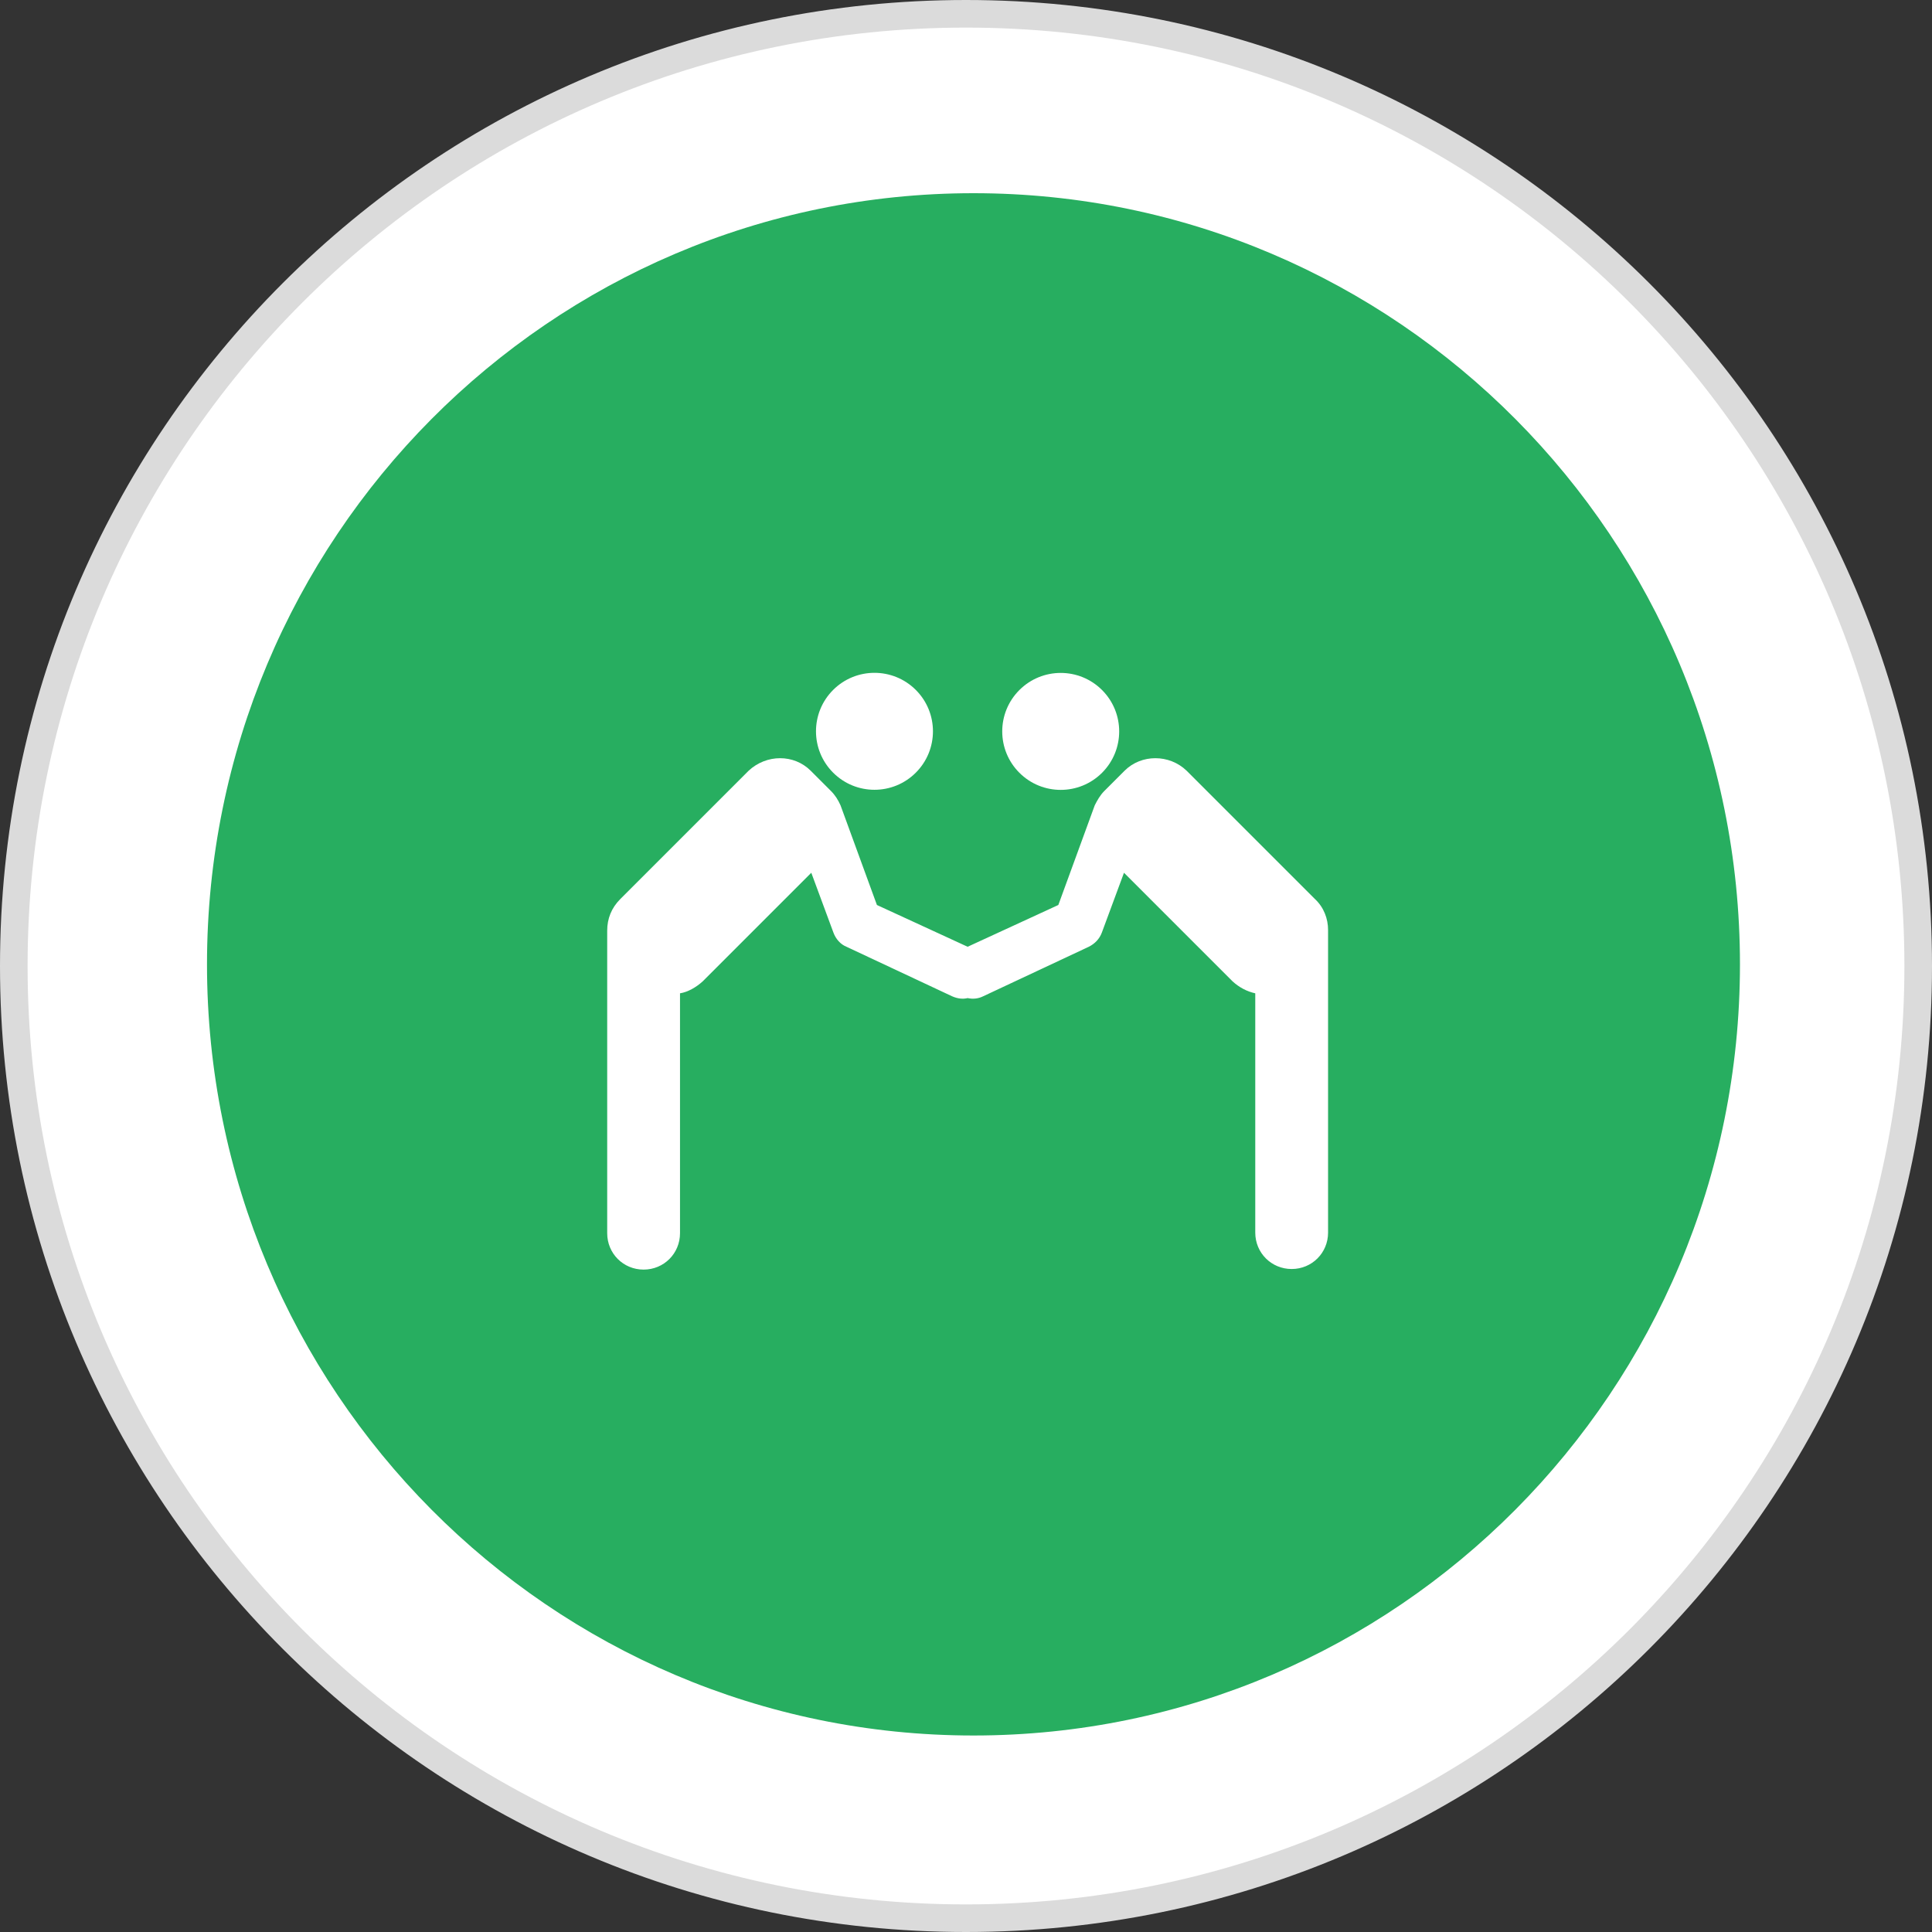 <svg width="140" height="140" viewBox="0 0 140 140" fill="none" xmlns="http://www.w3.org/2000/svg">
<rect x="0" y="0" width="140" height="140" fill="#333333" stroke="none"/>
<path d="M139 70C139 108.108 108.108 139 70 139C31.892 139 1 108.108 1 70C1 31.892 31.892 1 70 1C108.108 1 139 31.892 139 70Z" fill="white" stroke="#DBDBDB" stroke-width="2"/>
<path d="M126.084 69.88C126.084 100.742 101.217 125.761 70.542 125.761C39.867 125.761 15 100.742 15 69.88C15 39.019 39.867 14 70.542 14C101.217 14 126.084 39.019 126.084 69.88Z" fill="#27AE60"/>
<path d="M66.364 55.989C68.019 54.335 68.019 51.651 66.364 49.996C64.709 48.342 62.026 48.342 60.371 49.996C58.716 51.651 58.716 54.335 60.371 55.989C62.026 57.645 64.709 57.645 66.364 55.989Z" fill="white"/>
<path d="M79.86 55.997C81.514 54.342 81.514 51.659 79.86 50.004C78.205 48.349 75.522 48.349 73.867 50.004C72.212 51.659 72.212 54.342 73.867 55.997C75.522 57.652 78.205 57.652 79.86 55.997Z" fill="white"/>
<path d="M95.285 65.147L85.988 55.85C84.734 54.639 82.702 54.639 81.491 55.85C81.231 56.109 80.28 57.06 80.021 57.32C79.718 57.623 79.502 58.012 79.329 58.358L76.691 65.579L70.118 68.606L63.545 65.579L60.908 58.358C60.735 57.968 60.519 57.623 60.216 57.32C59.956 57.06 59.005 56.109 58.746 55.85C57.535 54.639 55.546 54.639 54.248 55.85L44.951 65.147C44.303 65.795 44 66.574 44 67.439V89.362C44 90.833 45.167 92 46.638 92C48.108 92 49.276 90.833 49.276 89.362V71.979C49.838 71.892 50.443 71.546 50.919 71.114L58.789 63.244L60.389 67.568C60.562 68.044 60.908 68.433 61.34 68.606L68.994 72.195C69.383 72.368 69.772 72.411 70.118 72.325C70.507 72.411 70.897 72.368 71.243 72.195L78.897 68.606C79.329 68.39 79.675 68.044 79.848 67.568L81.448 63.244L89.318 71.114C89.793 71.546 90.356 71.849 90.961 71.979V89.319C90.961 90.789 92.129 91.957 93.599 91.957C95.069 91.957 96.237 90.789 96.237 89.319V67.395C96.237 66.574 95.934 65.752 95.285 65.147Z" fill="white"/>
</svg>
